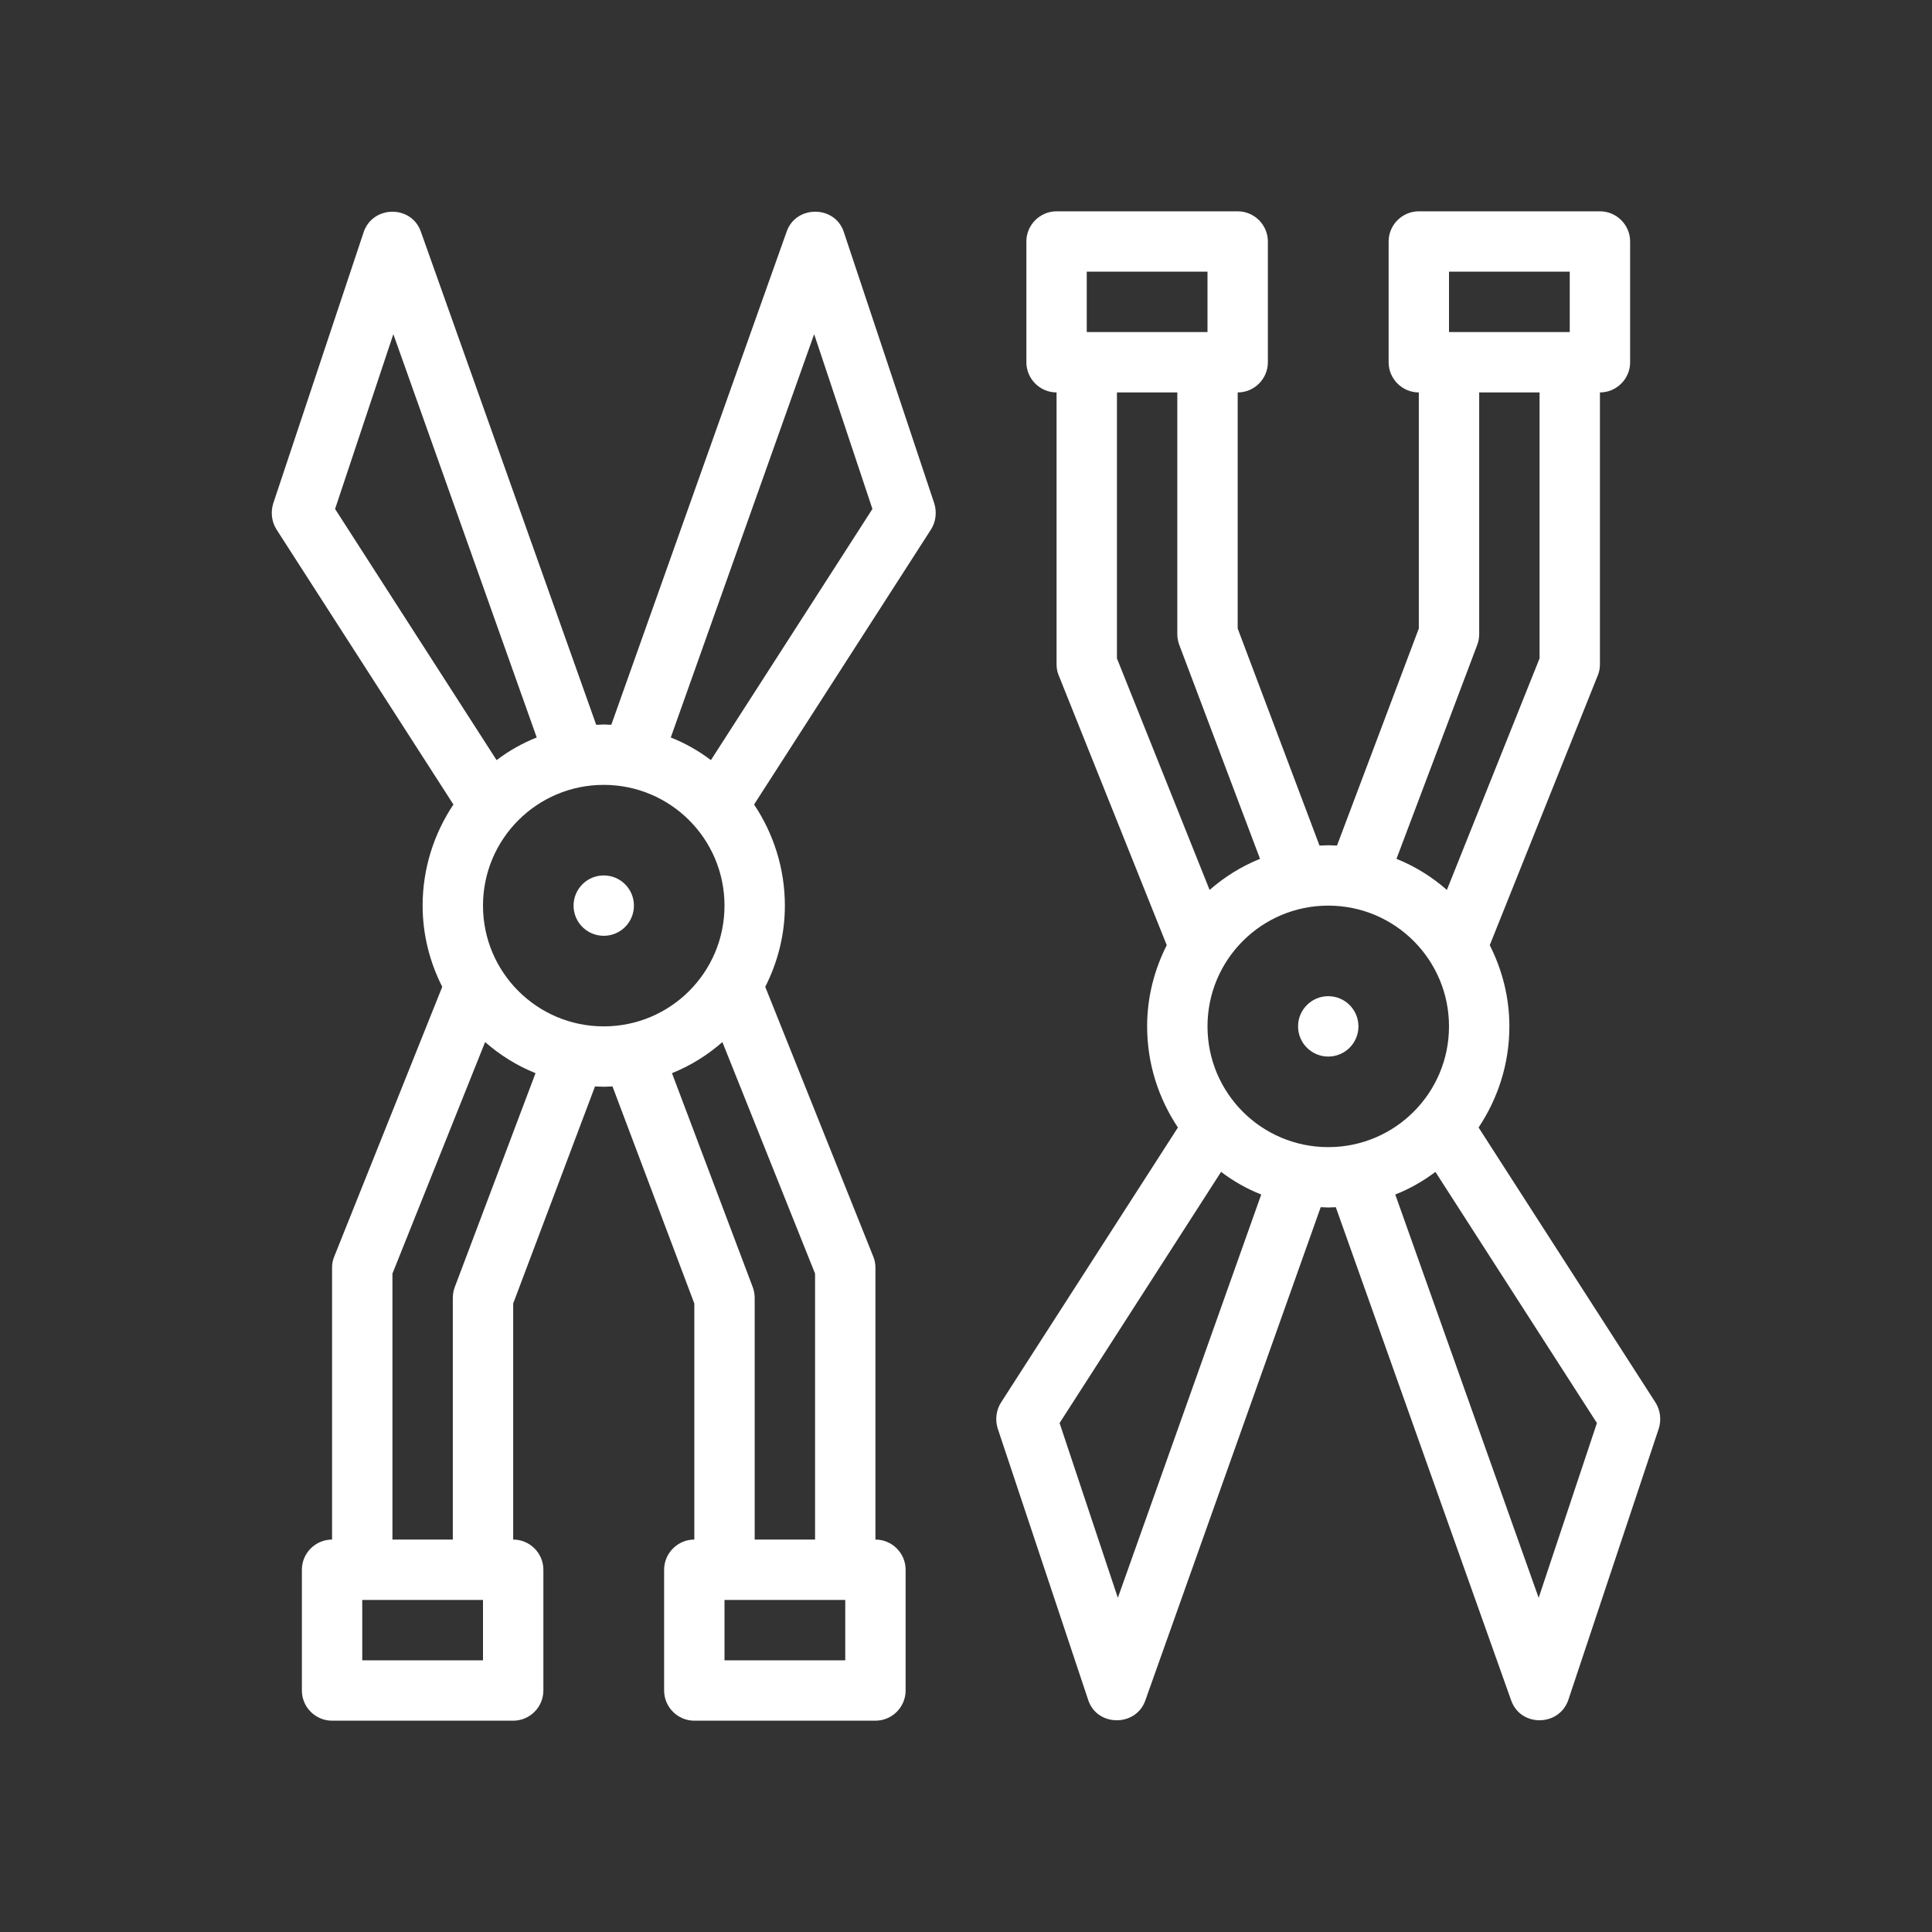 <svg xmlns="http://www.w3.org/2000/svg" viewBox="0 0 64 64"><rect x="0" y="0" width="64" height="64" fill="#333333" stroke="none"/><g><g id="Outline"><g><circle cx="20" cy="30" r="1" fill="#ffffff"></circle><path d="M30.95,16.68l-3-9c-.296-.887-1.583-.888-1.89-.01l-5.81,16.34c-.08,0-.17-.01-.25-.01s-.17.01-.25.01L13.94,7.67c-.314-.883-1.582-.87-1.89.01l-3,9c-.09.29-.05.61.11.86l5.86,9.11c-.64.96-1.02,2.11-1.02,3.35,0,.97.24,1.88.65,2.69l-3.58,8.94c-.05.12-.07.24-.07.37v9c-.55,0-1,.45-1,1v4c0,.55.45,1,1,1h6c.55,0,1-.45,1-1v-4c0-.55-.45-1-1-1v-7.82l2.71-7.19c.1,0,.19.01.29.01s.19-.01.29-.01l2.71,7.19v7.82c-.55,0-1,.45-1,1v4c0,.55.45,1,1,1h6c.55,0,1-.45,1-1v-4c0-.55-.45-1-1-1v-9c0-.13-.02-.25-.07-.37l-3.58-8.94c.41-.81.65-1.72.65-2.69,0-1.24-.38-2.39-1.02-3.35l5.86-9.11c.16-.25.2-.57.11-.86ZM11.1,16.86l1.93-5.79,4.75,13.36c-.48.19-.92.44-1.33.75l-5.35-8.32ZM16,55h-4v-2h4v2ZM15.06,42.65c-.04.11-.06.23-.06.35v8h-2v-8.81l3.07-7.67c.49.43,1.05.78,1.67,1.03l-2.68,7.1ZM20,34c-2.21,0-4-1.79-4-4s1.79-4,4-4,4,1.79,4,4-1.79,4-4,4ZM28,55h-4v-2h4v2ZM27,42.19v8.81h-2v-8c0-.12-.02-.24-.06-.35l-2.68-7.1c.62-.25,1.18-.6,1.67-1.03l3.07,7.67ZM23.55,25.18c-.41-.31-.85-.56-1.33-.75l4.75-13.36,1.93,5.79-5.35,8.32Z" fill="#ffffff"></path><circle cx="44" cy="34" r="1" fill="#ffffff"></circle><path d="M54.84,46.46l-5.86-9.11c.64-.96,1.02-2.11,1.02-3.35,0-.97-.24-1.88-.65-2.69l3.58-8.94c.05-.12.07-.24.07-.37v-9c.55,0,1-.45,1-1v-4c0-.55-.45-1-1-1h-6c-.55,0-1,.45-1,1v4c0,.55.45,1,1,1v7.82l-2.71,7.19c-.1,0-.19-.01-.29-.01s-.19.01-.29.01l-2.71-7.19v-7.82c.55,0,1-.45,1-1v-4c0-.55-.45-1-1-1h-6c-.55,0-1,.45-1,1v4c0,.55.45,1,1,1v9c0,.13.02.25.07.37l3.58,8.94c-.41.81-.65,1.72-.65,2.69,0,1.24.38,2.39,1.02,3.35l-5.86,9.11c-.16.25-.2.57-.11.86l3,9c.295.886,1.583.887,1.89.01l5.81-16.34c.08,0,.17.01.25.01s.17-.01.25-.01c0,0,5.788,16.278,5.81,16.34.315.886,1.583.867,1.89-.01l3-9c.09-.29.05-.61-.11-.86ZM48,9h4v2h-4v-2ZM48.94,21.35c.04-.11.06-.23.06-.35v-8h2v8.81l-3.07,7.67c-.49-.43-1.05-.78-1.67-1.03l2.68-7.1ZM36,9h4v2h-4v-2ZM37,21.81v-8.81h2v8c0,.12.02.24.06.35l2.68,7.1c-.62.25-1.18.6-1.67,1.03l-3.07-7.67ZM37.03,52.93l-1.93-5.79,5.35-8.32c.41.31.85.56,1.33.75l-4.75,13.36ZM44,38c-2.21,0-4-1.79-4-4s1.79-4,4-4,4,1.79,4,4-1.79,4-4,4ZM50.97,52.93l-4.75-13.36c.48-.19.92-.44,1.33-.75l5.35,8.32-1.93,5.79Z" fill="#ffffff"></path></g></g></g></svg>